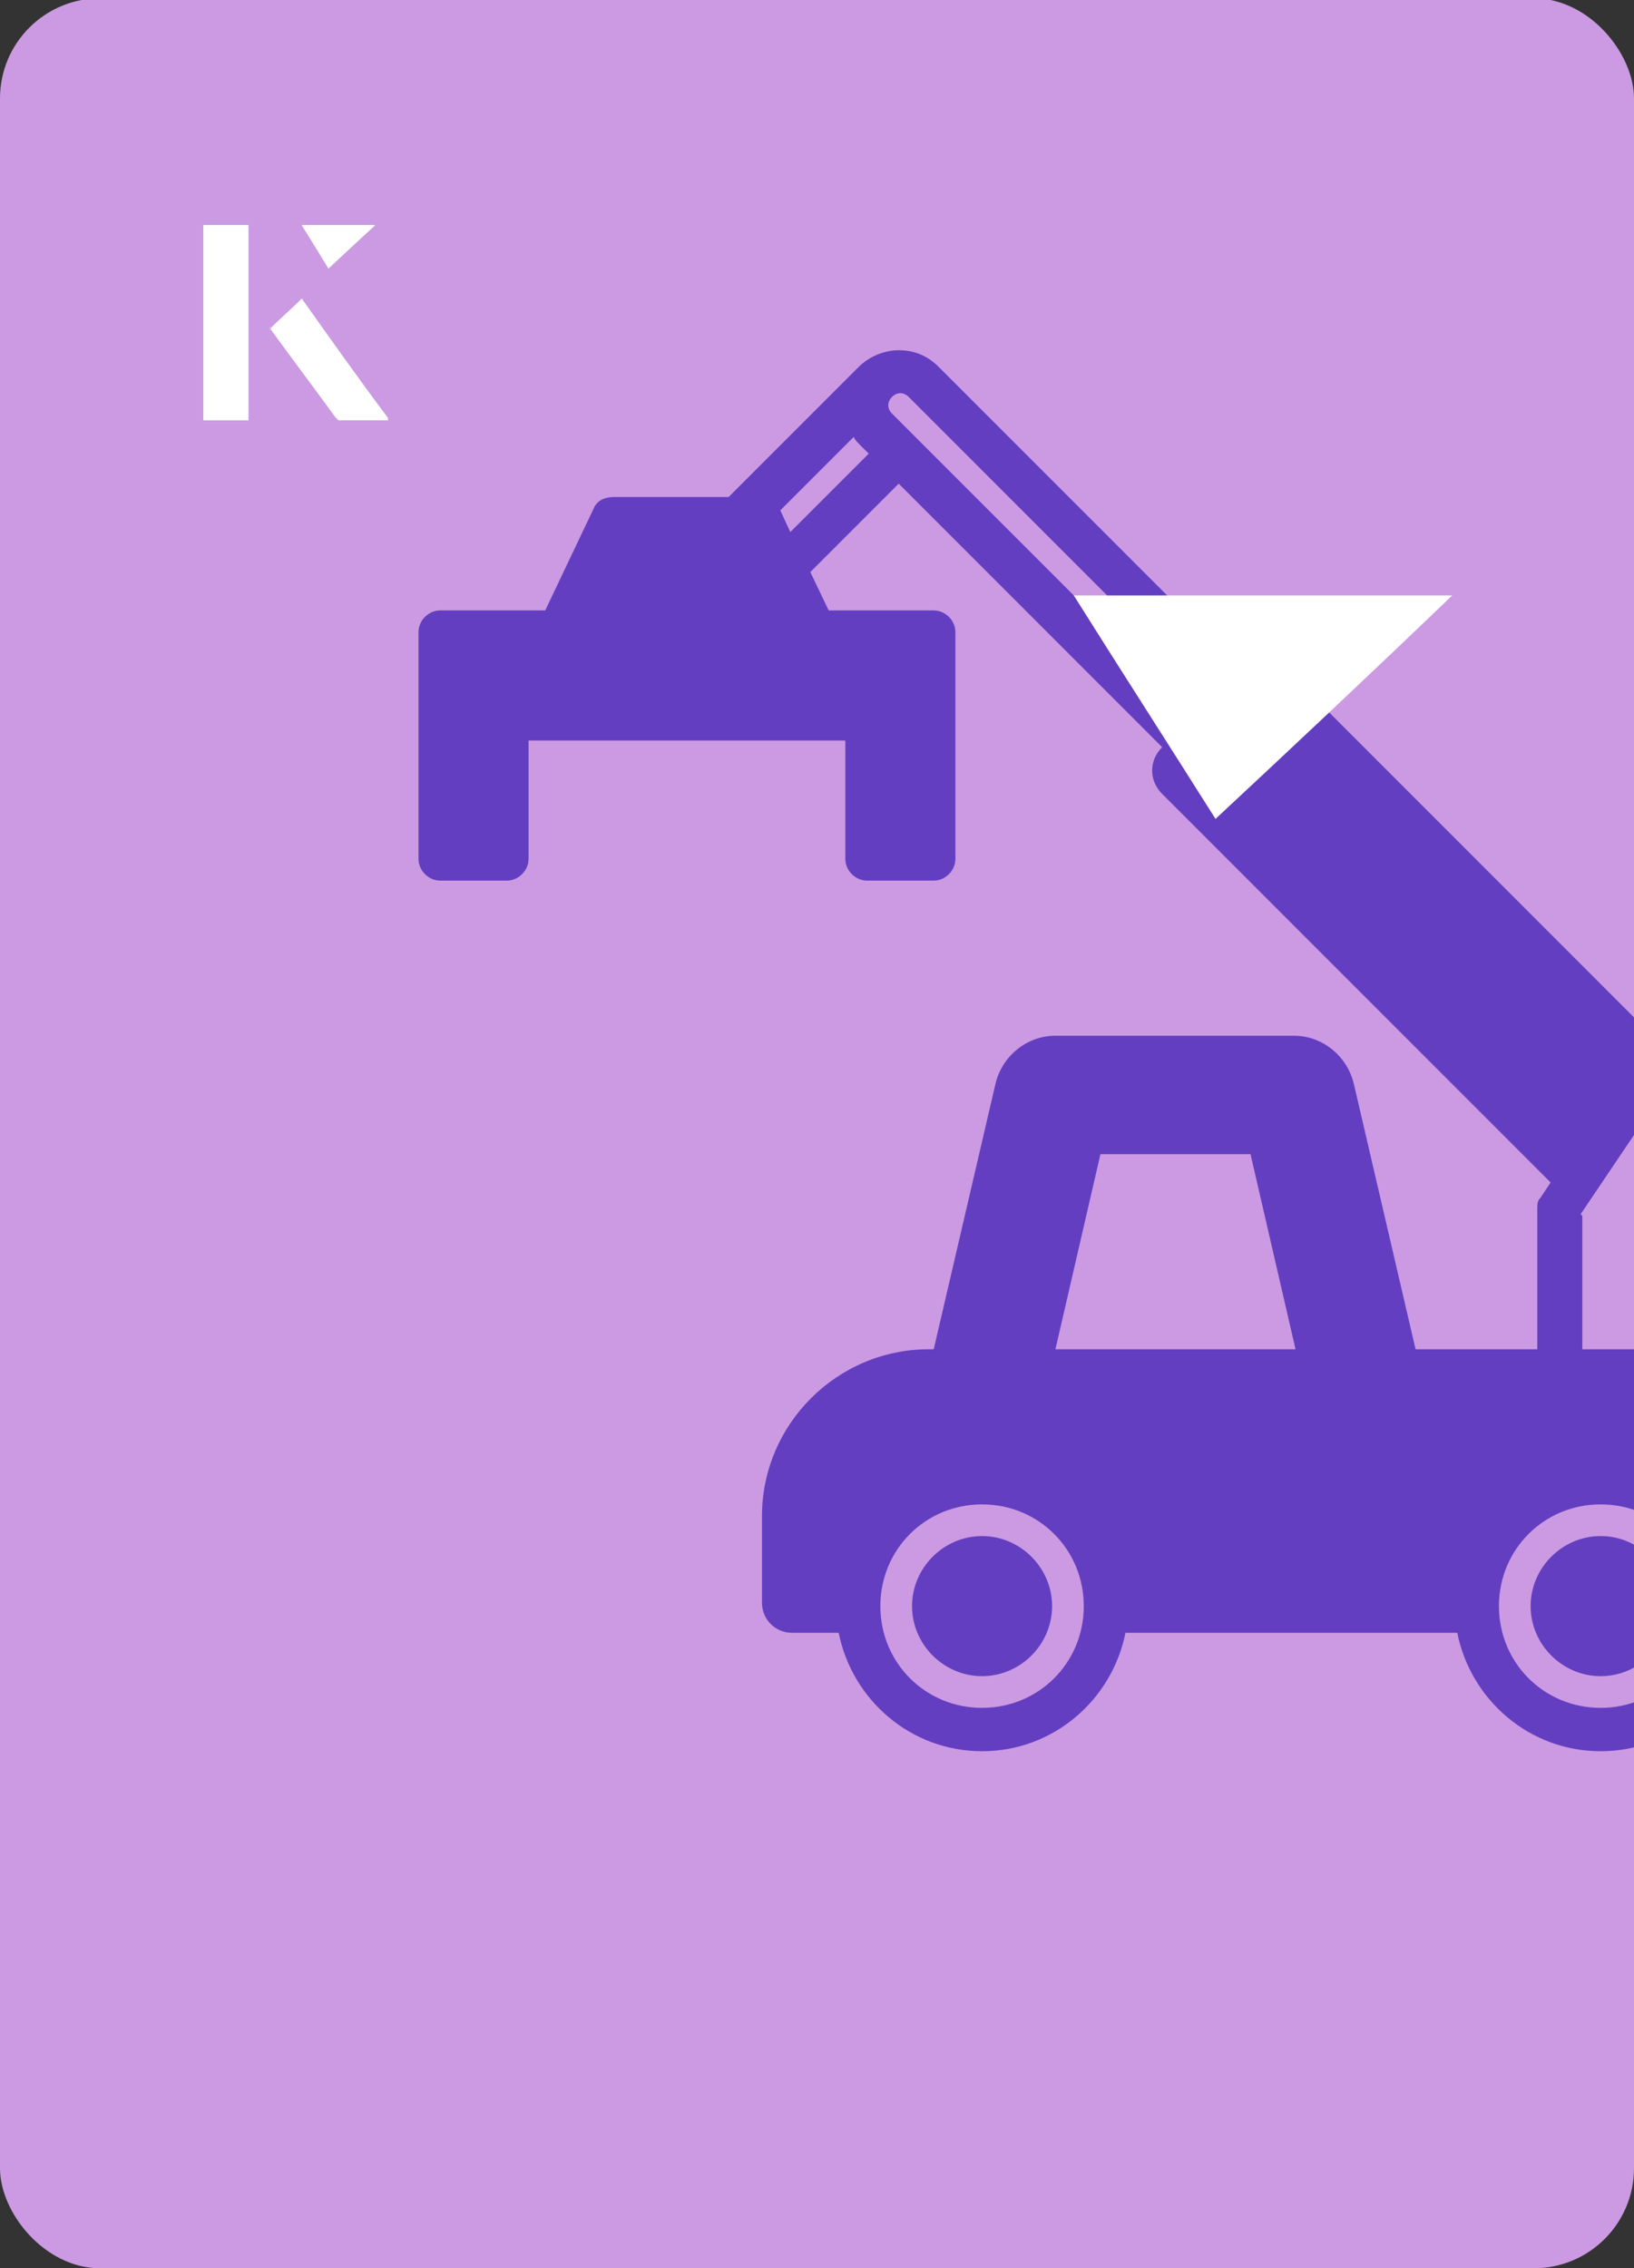 <?xml version="1.0" encoding="UTF-8"?><svg id="Layer_1" xmlns="http://www.w3.org/2000/svg" xmlns:xlink="http://www.w3.org/1999/xlink" viewBox="0 0 98 136"><rect x="0" y="0" width="98" height="136" fill="#333333" stroke="none"/><defs><clipPath id="clippath"><rect x="0" y="0" width="98" height="136.1" rx="6" ry="6" transform="translate(98 136) rotate(-180)" style="fill:none;"/></clipPath></defs><rect x="0" y="0" width="98" height="136.1" rx="6" ry="6" transform="translate(98 136) rotate(-180)" style="fill:#cb9ae2;"/><g style="clip-path:url(#clippath);"><path d="M63.1,96.3c0,2.3-1.9,4.2-4.2,4.2s-4.2-1.9-4.2-4.2,1.9-4.2,4.2-4.2,4.2,1.9,4.2,4.2ZM96,92.1c-2.3,0-4.2,1.9-4.2,4.2s1.9,4.2,4.2,4.2,4.2-1.9,4.2-4.2-1.9-4.2-4.2-4.2ZM109.2,82.7v13.4c0,1-.8,1.8-1.8,1.8h-2.8c-.8,4-4.3,7.1-8.6,7.1s-7.8-3.1-8.6-7.1h-19.9c-.8,4-4.3,7.1-8.6,7.1s-7.8-3.1-8.6-7.1h-2.8c-1,0-1.8-.8-1.8-1.8v-5.2c0-5.5,4.5-10,10-10h.3l3.7-15.9c.4-1.7,1.9-2.9,3.6-2.9h14.3c1.7,0,3.2,1.2,3.6,2.9l3.7,15.9h7.3v-8.4c0-.3,0-.5.2-.7l.6-.9-23.3-23.3c-.8-.8-.8-2,0-2.8l-15.8-15.8-5.3,5.3,1.1,2.3h6.3c.7,0,1.3.6,1.3,1.3v13.6c0,.7-.6,1.3-1.3,1.3h-4c-.7,0-1.3-.6-1.3-1.3v-7.1h-19v7.1c0,.7-.6,1.3-1.3,1.3h-4c-.7,0-1.3-.6-1.3-1.3v-13.6c0-.7.6-1.3,1.3-1.3h6.3l2.9-6.1c.2-.5.7-.7,1.2-.7h6.9l7.8-7.8c.6-.6,1.5-1,2.4-1s1.7.3,2.4,1l18.1,18.1c.4-.4.9-.5,1.4-.5s1,.2,1.4.6l21.8,21.8h0c.2-.4.7-.7,1.1-.7h4.9c.7,0,1.3.6,1.3,1.3v18.3h1c1,0,1.8.8,1.8,1.8h0ZM94.9,72.9v8h8.8v-17h-2.9l-6,8.9ZM52.1,27.2l-.5-.5c-.2-.2-.3-.3-.4-.5l-4.4,4.4s0,0,0,0l.6,1.3,4.7-4.7ZM71.6,42.9l1-1-18.1-18.1c-.3-.3-.7-.3-1,0-.3.3-.3.7,0,1l18.1,18.1ZM63.3,80.9h14.4l-2.7-11.7h-9l-2.7,11.7ZM65,96.3c0-3.4-2.7-6.1-6.1-6.1s-6.1,2.7-6.1,6.1,2.7,6.1,6.1,6.1,6.1-2.7,6.1-6.1ZM102.1,96.3c0-3.4-2.7-6.1-6.1-6.1s-6.1,2.7-6.1,6.1,2.7,6.1,6.1,6.1,6.1-2.7,6.1-6.1h0Z" style="fill:#643ec1;"/></g><path d="M72.9,49.1c-2.9-4.6-5.8-9.1-8.5-13.4h22.7c-5,4.8-9.9,9.4-14.2,13.4Z" style="fill:#fff;"/><path d="M14.9,13.5h-2.7v11.7h2.7v-11.7ZM16.2,19.7c1.3,1.8,2.6,3.5,3.9,5.3,0,0,.2.2.2.2,1,0,1.9,0,3,0-1.8-2.5-3.5-4.8-5.2-7.2-.7.6-1.3,1.2-1.9,1.8ZM19.7,16.1c.8-.8,1.8-1.7,2.8-2.6h-4.4c.5.8,1.1,1.7,1.6,2.6Z" style="fill:#fff;"/><path d="M14.9,13.5v11.7h-2.7v-11.7h2.7Z" style="fill:#fff;"/><path d="M16.2,19.7c.6-.6,1.2-1.1,1.9-1.8,1.7,2.4,3.4,4.8,5.2,7.2-1.1,0-2,0-3,0,0,0-.2,0-.2-.2-1.3-1.8-2.6-3.5-3.9-5.3Z" style="fill:#fff;"/><polygon points="19.7 16.1 18.1 13.5 22.5 13.5 19.7 16.1" style="fill:#fff;"/></svg>